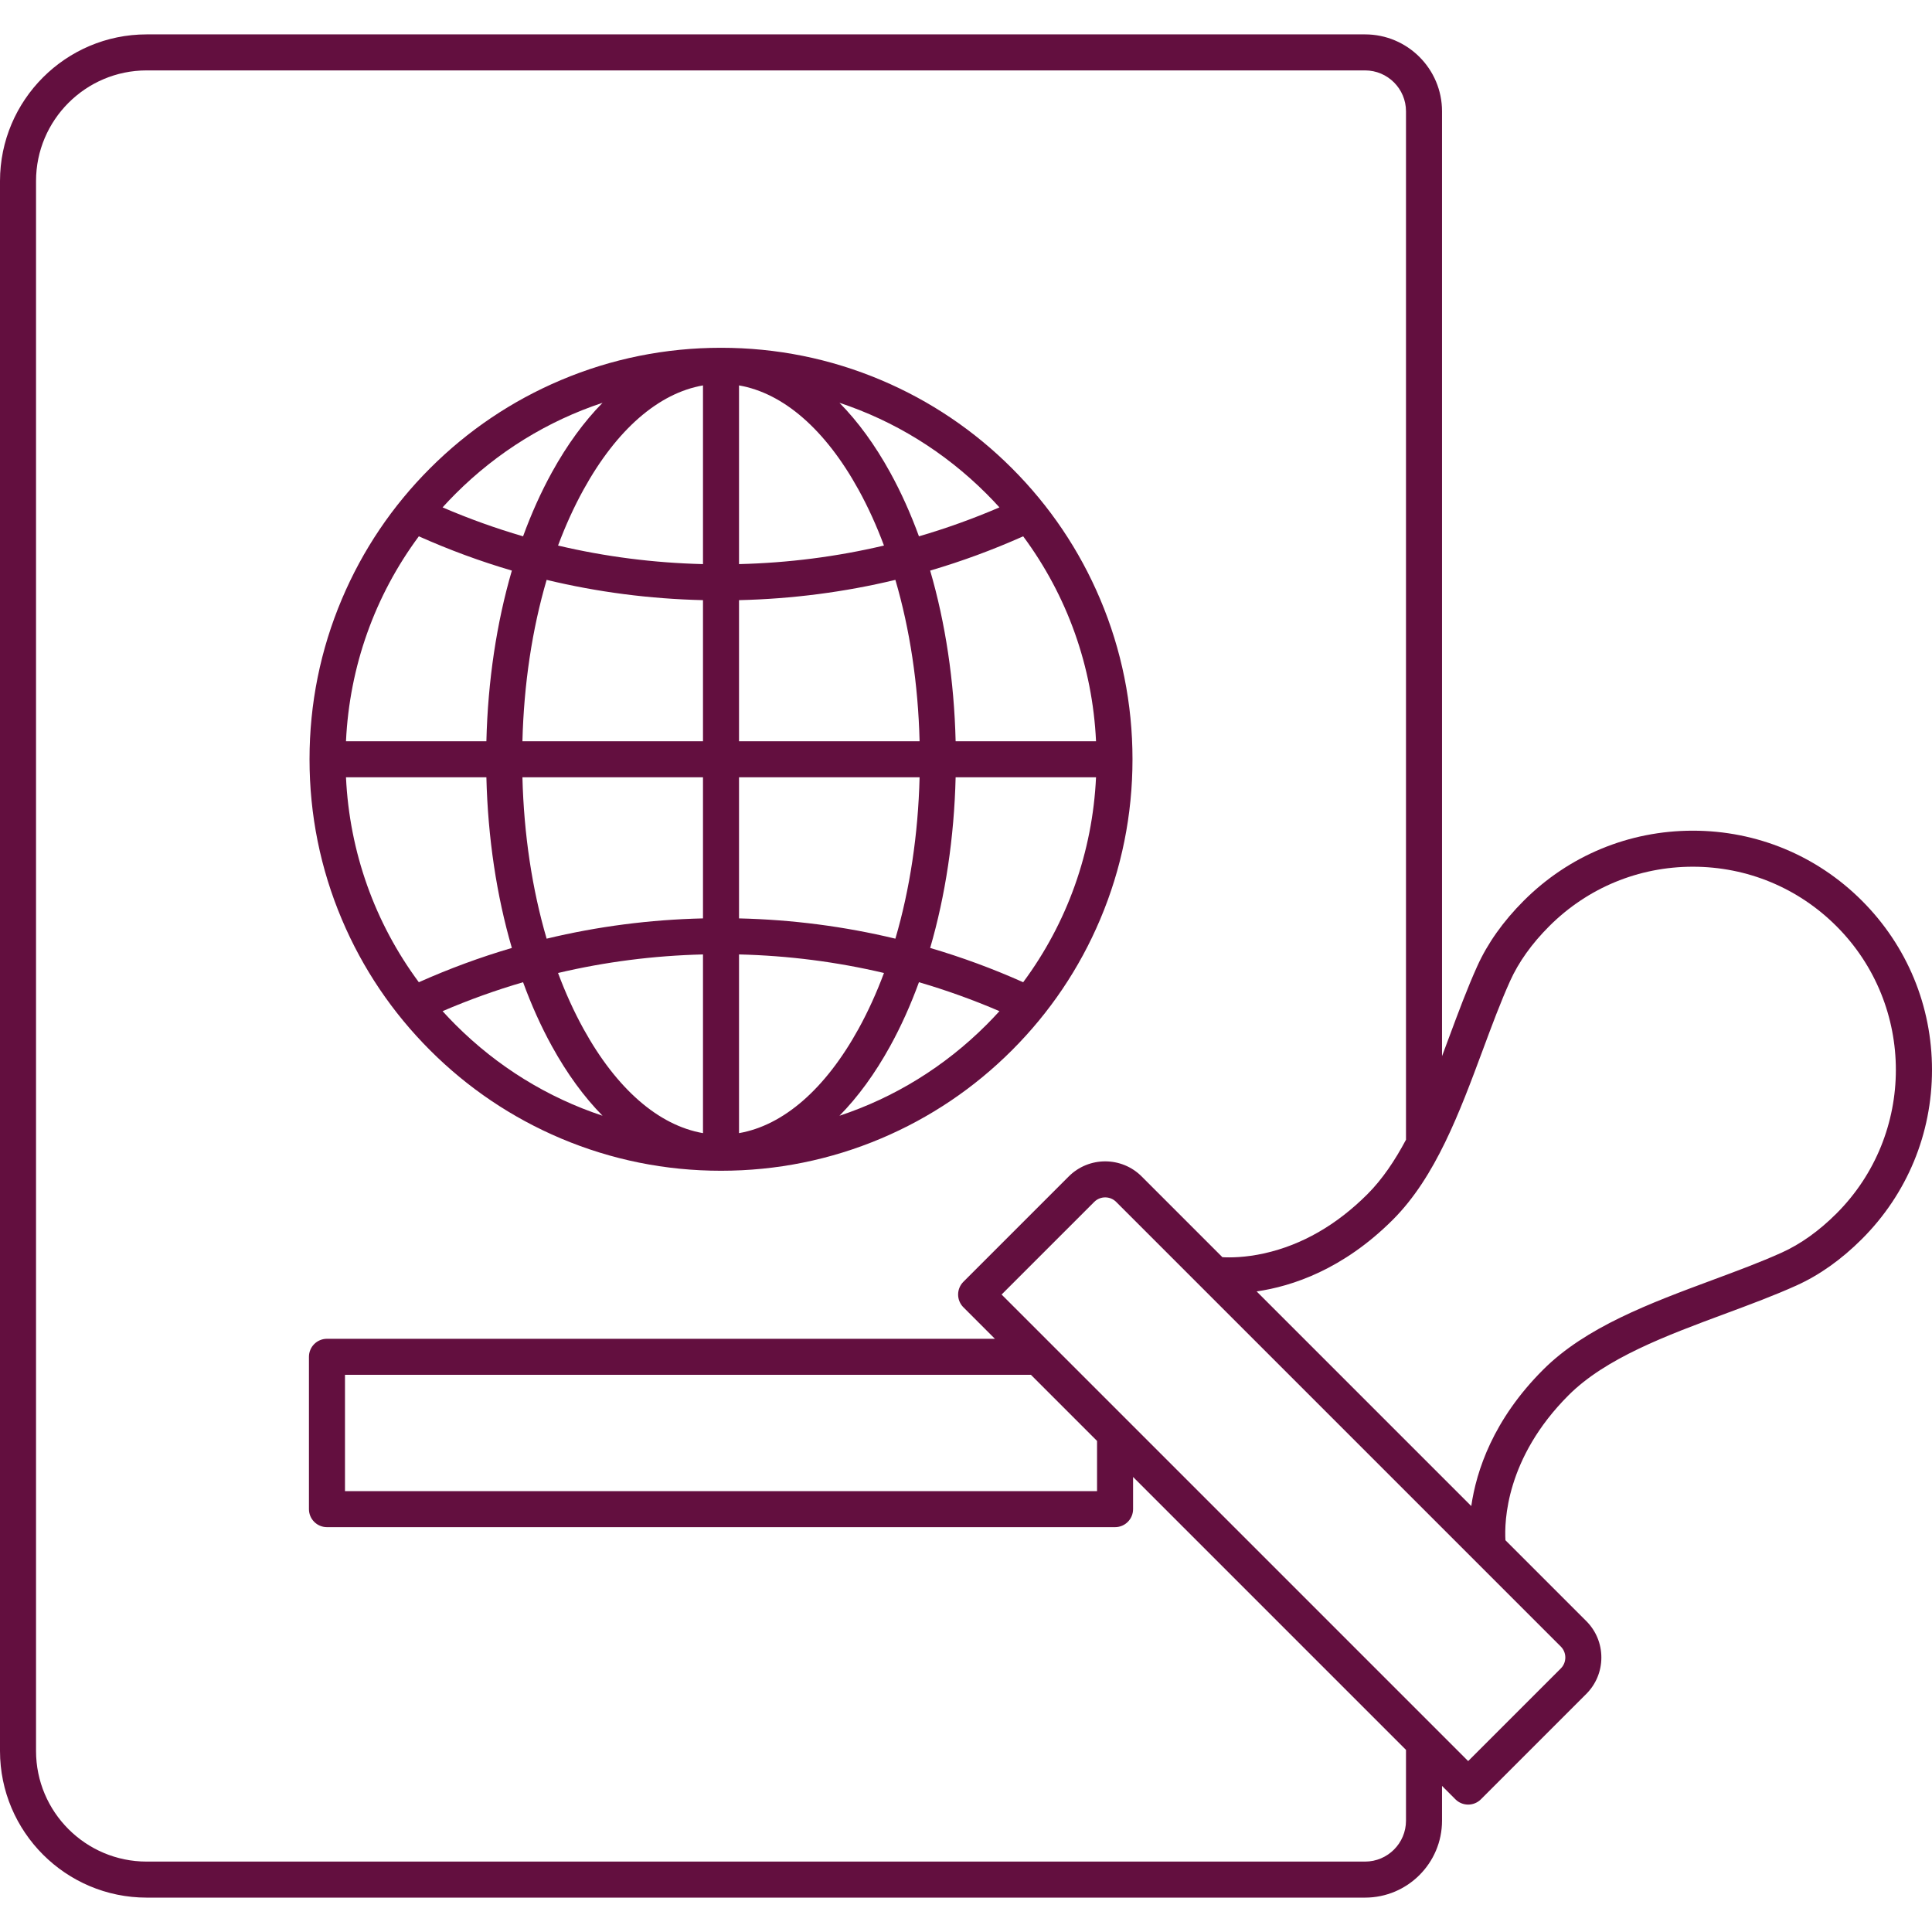 <?xml version="1.0" encoding="UTF-8" standalone="no"?> <svg xmlns="http://www.w3.org/2000/svg" xmlns:xlink="http://www.w3.org/1999/xlink" xmlns:serif="http://www.serif.com/" width="100%" height="100%" viewBox="0 0 384 384" version="1.1" xml:space="preserve" style="fill-rule:evenodd;clip-rule:evenodd;stroke-linejoin:round;stroke-miterlimit:2;"><g><g><path d="M85.474,208.743c7.51,7.509 16.257,13.406 25.996,17.526c10.085,4.265 20.796,6.428 31.836,6.428c11.04,0 21.751,-2.163 31.836,-6.428c9.739,-4.12 18.485,-10.017 25.996,-17.526c7.509,-7.51 13.406,-16.257 17.525,-25.996c4.266,-10.085 6.429,-20.796 6.429,-31.836c-0,-11.04 -2.163,-21.751 -6.429,-31.836c-4.119,-9.74 -10.016,-18.486 -17.525,-25.996c-7.511,-7.51 -16.257,-13.406 -25.996,-17.526c-10.085,-4.266 -20.796,-6.428 -31.836,-6.428c-11.04,-0 -21.751,2.162 -31.836,6.428c-9.739,4.12 -18.486,10.016 -25.996,17.526c-7.51,7.51 -13.406,16.256 -17.525,25.996c-4.266,10.085 -6.429,20.796 -6.429,31.836c-0,11.04 2.163,21.75 6.429,31.836c4.119,9.74 10.015,18.486 17.525,25.996Zm54.251,-26.205c-10.583,0.247 -20.964,1.596 -31.077,4.03c-2.874,-9.799 -4.526,-20.702 -4.812,-32.076l35.889,-0l0,28.046l0,-0Zm0,7.162l0,35.52c-8.833,-1.543 -17.161,-8.768 -23.758,-20.738c-1.893,-3.435 -3.579,-7.151 -5.051,-11.093c9.381,-2.214 19.004,-3.447 28.809,-3.689Zm7.161,35.52l0,-35.52c9.806,0.242 19.429,1.475 28.81,3.689c-1.472,3.942 -3.158,7.658 -5.052,11.093c-6.596,11.97 -14.924,19.195 -23.758,20.738Zm0,-42.682l0,-28.046l35.89,-0c-0.286,11.374 -1.938,22.277 -4.812,32.076c-10.113,-2.434 -20.495,-3.783 -31.078,-4.03Zm43.053,-28.046l27.906,-0c-0.697,14.856 -5.725,28.922 -14.479,40.734c-6.04,-2.697 -12.208,-4.969 -18.489,-6.813c3.035,-10.413 4.772,-21.94 5.062,-33.921Zm-0,-7.162c-0.29,-11.981 -2.027,-23.508 -5.062,-33.921c6.281,-1.843 12.449,-4.116 18.489,-6.812c8.754,11.812 13.782,25.877 14.479,40.734l-27.906,-0l-0,-0.001Zm-7.163,0l-35.89,0l0,-28.045c10.583,-0.248 20.965,-1.597 31.078,-4.031c2.874,9.799 4.526,20.702 4.812,32.076Zm-35.89,-35.208l0,-35.52c8.834,1.543 17.162,8.768 23.758,20.738c1.894,3.435 3.58,7.151 5.052,11.093c-9.381,2.214 -19.004,3.447 -28.81,3.689Zm-7.161,-35.52l0,35.52c-9.806,-0.242 -19.428,-1.475 -28.809,-3.689c1.472,-3.942 3.158,-7.658 5.052,-11.093c6.596,-11.97 14.924,-19.195 23.757,-20.738Zm0,42.683l0,28.045l-35.889,0c0.286,-11.374 1.938,-22.277 4.812,-32.076c10.113,2.434 20.494,3.783 31.077,4.031Zm-43.052,28.045l-27.906,0c0.697,-14.856 5.725,-28.921 14.479,-40.734c6.04,2.697 12.208,4.969 18.489,6.813c-3.035,10.413 -4.772,21.94 -5.062,33.921Zm0,7.162c0.29,11.981 2.027,23.508 5.062,33.921c-6.281,1.844 -12.449,4.116 -18.489,6.813c-8.754,-11.812 -13.782,-25.878 -14.479,-40.734l27.906,-0Zm-6.135,49.187c-0.883,-0.883 -1.74,-1.784 -2.573,-2.703c5.237,-2.251 10.574,-4.169 15.999,-5.752c1.651,4.523 3.565,8.784 5.731,12.715c3.016,5.473 6.402,10.102 10.067,13.824c-10.893,-3.608 -20.874,-9.734 -29.224,-18.084Zm76.312,18.084c3.665,-3.722 7.05,-8.351 10.066,-13.824c2.167,-3.931 4.081,-8.192 5.732,-12.715c5.425,1.583 10.762,3.501 15.999,5.752c-0.833,0.919 -1.691,1.82 -2.573,2.703c-8.351,8.35 -18.331,14.476 -29.224,18.084Zm29.223,-123.62c0.883,0.883 1.741,1.784 2.574,2.703c-5.237,2.251 -10.574,4.169 -15.999,5.752c-1.652,-4.523 -3.566,-8.784 -5.732,-12.715c-3.016,-5.473 -6.401,-10.102 -10.066,-13.824c10.893,3.608 20.873,9.735 29.223,18.084Zm-76.311,-18.084c-3.665,3.722 -7.05,8.351 -10.067,13.824c-2.166,3.931 -4.08,8.192 -5.731,12.715c-5.425,-1.583 -10.762,-3.501 -15.999,-5.752c0.833,-0.919 1.691,-1.82 2.573,-2.703c8.35,-8.349 18.331,-14.476 29.224,-18.084Z" style="fill:#630f3f;fill-rule:nonzero;"></path><path d="M370.078,179.027c-8.978,-8.978 -20.915,-13.922 -33.611,-13.922c-12.697,-0 -24.633,4.944 -33.612,13.922c-4.081,4.082 -7.193,8.465 -9.247,13.027c-1.983,4.397 -3.743,9.132 -5.605,14.146c-0.46,1.238 -0.922,2.481 -1.389,3.722l-0,-187.8c-0,-8.43 -6.862,-15.288 -15.297,-15.288l-242.164,-0c-16.075,-0 -29.153,13.078 -29.153,29.152l0,312.028c0,16.075 13.078,29.152 29.153,29.152l242.164,0c8.435,0 15.297,-6.858 15.297,-15.289l-0,-6.912l2.662,2.662c0.699,0.699 1.615,1.049 2.532,1.049c0.916,-0 1.832,-0.35 2.532,-1.049l20.941,-20.941c1.935,-1.936 3.001,-4.509 3.001,-7.245c-0,-2.737 -1.066,-5.31 -3.001,-7.245l-16.063,-16.063c-0.221,-3.671 0.058,-16.334 12.546,-28.822c7.367,-7.373 19.444,-11.857 31.123,-16.194c5.02,-1.865 9.763,-3.626 14.162,-5.611c4.564,-2.055 8.947,-5.167 13.029,-9.248c8.977,-8.978 13.922,-20.915 13.922,-33.612c0,-12.698 -4.944,-24.636 -13.922,-33.619Zm-90.626,182.85c0,4.482 -3.649,8.128 -8.135,8.128l-242.164,-0c-12.126,-0 -21.991,-9.865 -21.991,-21.991l-0,-312.028c-0,-12.126 9.865,-21.991 21.991,-21.991l242.164,0c4.486,0 8.135,3.646 8.135,8.127l0,204.407c-2.206,4.144 -4.7,7.861 -7.659,10.82c-6.125,6.125 -13.005,10.079 -20.448,11.752c-3.852,0.866 -6.871,0.863 -8.382,0.777l-16.05,-16.051c-3.995,-3.995 -10.496,-3.995 -14.491,0l-20.941,20.941c-0.672,0.672 -1.049,1.583 -1.049,2.532c0,0.95 0.377,1.861 1.049,2.532l6.263,6.264l-132.757,0c-1.978,0 -3.581,1.603 -3.581,3.581l0,30.276c0,1.978 1.603,3.581 3.581,3.581l156.64,-0c1.978,-0 3.581,-1.603 3.581,-3.581l-0,-6.393l54.244,54.244l0,14.073Zm-61.405,-75.478l-0,9.974l-149.479,-0l-0,-23.116l136.338,0l13.141,13.142Zm93.073,43.042c0,0.824 -0.32,1.598 -0.903,2.181l-18.41,18.409l-92.731,-92.731l18.41,-18.409c1.203,-1.203 3.16,-1.203 4.362,0l88.369,88.369c0.583,0.582 0.903,1.357 0.903,2.181Zm53.894,-88.247c-3.466,3.465 -7.136,6.084 -10.908,7.783c-4.178,1.886 -8.809,3.606 -13.712,5.426c-12.4,4.605 -25.223,9.367 -33.694,17.845c-9.925,9.924 -13.258,20.084 -14.274,27.093l-42.661,-42.661c7.008,-1.014 17.17,-4.344 27.092,-14.267c8.483,-8.482 13.249,-21.312 17.859,-33.719c1.819,-4.896 3.537,-9.521 5.421,-13.698c1.698,-3.769 4.316,-7.439 7.782,-10.905c7.626,-7.625 17.764,-11.825 28.548,-11.825c10.783,0 20.921,4.2 28.546,11.824c15.74,15.748 15.74,41.364 0.001,57.104Z" style="fill:#630f3f;fill-rule:nonzero;"></path></g></g></svg> 